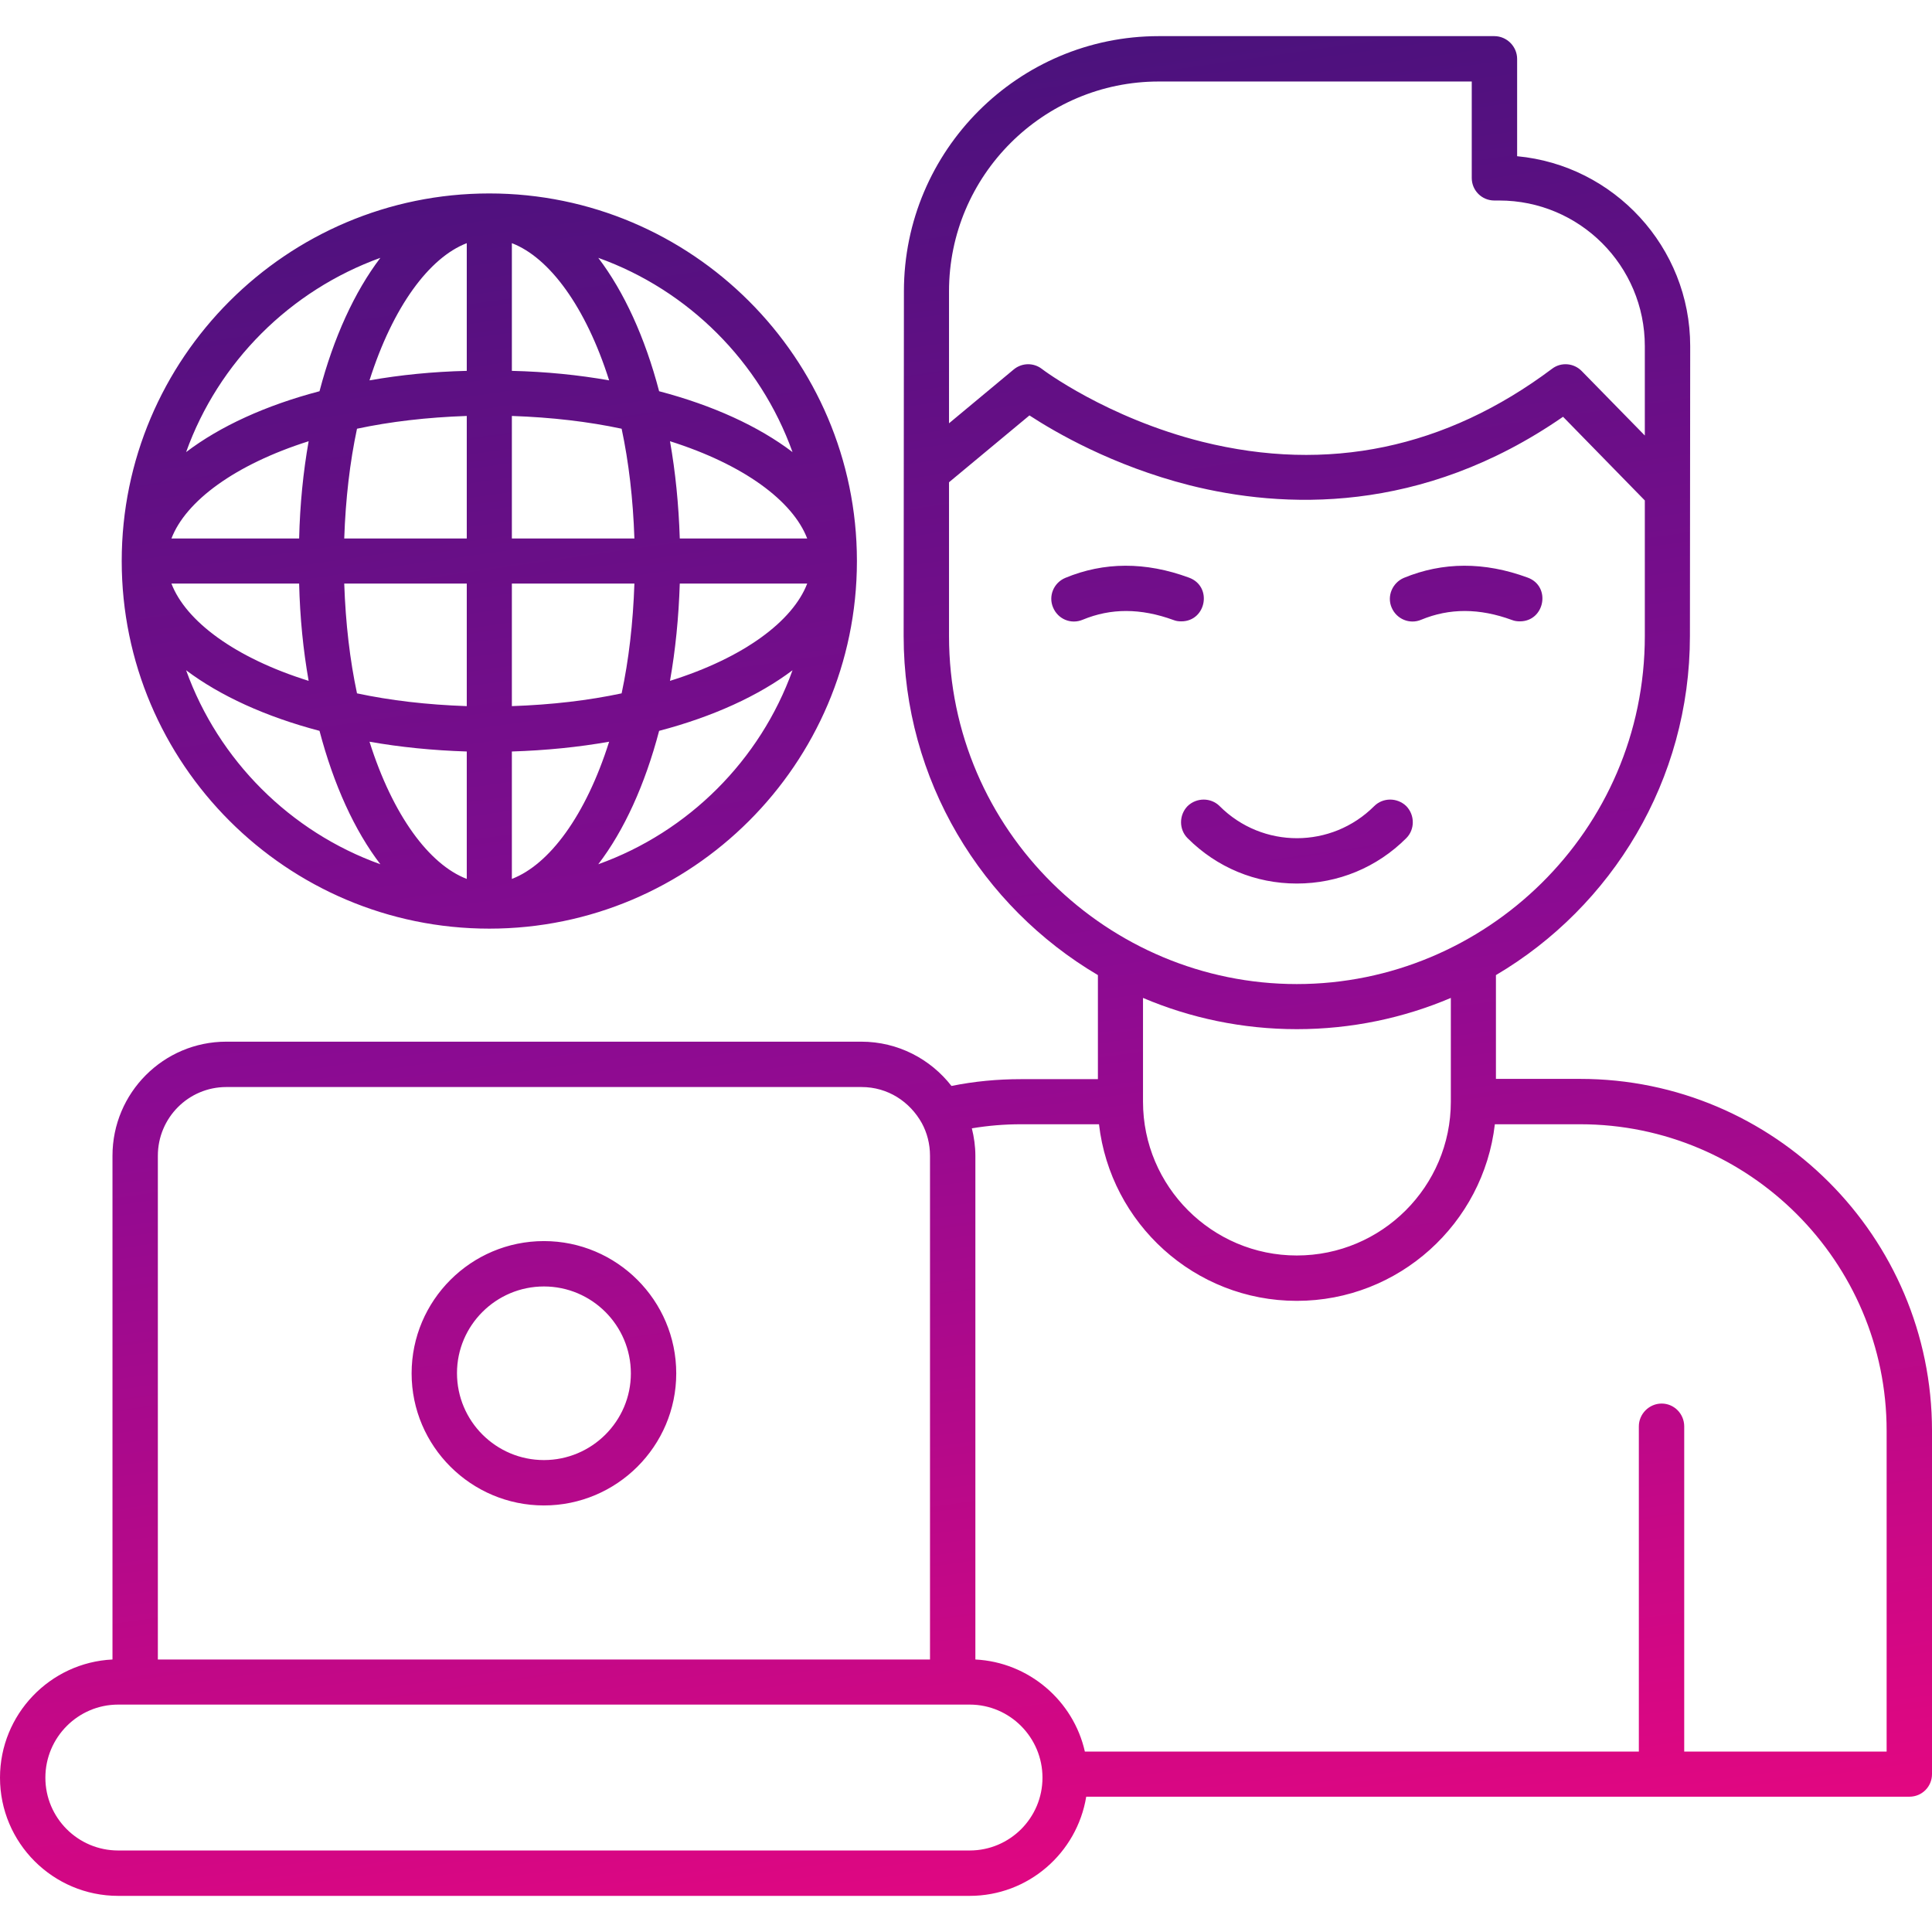 <svg clip-rule="evenodd" fill-rule="evenodd" height="7.111in" image-rendering="optimizeQuality" shape-rendering="geometricPrecision" text-rendering="geometricPrecision" viewBox="0 0 7111 7111" width="7.111in" xmlns="http://www.w3.org/2000/svg" xmlns:xlink="http://www.w3.org/1999/xlink"><linearGradient id="id0" gradientUnits="userSpaceOnUse" x1="3005.6" x2="4105.51" y1="-295.835" y2="7406.94"><stop offset="0" stop-color="#401379"/><stop offset=".502" stop-color="#8a0b92"/><stop offset="1" stop-color="#ec067f"/></linearGradient><g id="Layer_x0020_1"><path d="m1801 3418c-746 0-1353-607-1353-1353s607-1353 1353-1353c745 0 1352 606 1353 1351v2 2c-1 745-608 1351-1353 1351zm201 2123c-268 0-487-218-487-486 0-269 219-487 487-487s487 218 487 487c0 268-219 486-487 486zm0-806c-176 0-320 143-320 319 0 177 144 320 320 320s320-143 320-319c0-177-144-320-320-320zm4030 1712v-1197c0-46 38-84 84-84s83 38 83 84v1197h745v-1181c0-622-506-1128-1128-1128h-314c-42 365-353 650-729 650s-686-285-728-650h-288c-60 0-120 5-180 15 8 32 13 66 13 101v1854c197 10 361 152 403 339zm-438-4160c-9 0-19-1-29-5-120-44-230-44-334-1-42 18-91-2-109-45-18-42 3-91 45-109 143-59 296-60 456-1 87 32 63 161-29 161zm-1246 0c-10 0-19-1-29-5-121-44-230-44-334-1-43 18-91-2-109-45-18-42 2-91 45-109 142-59 295-60 455-1 88 32 64 161-28 161zm425 965c-152 0-294-59-402-167-32-32-32-85 0-118 33-32 86-32 118 0 158 158 412 157 569 0 32-32 85-32 118 0 32 33 32 86 0 118-108 108-251 167-403 167zm0 536c-200 0-392-41-566-115v382c0 312 254 566 566 566 313 0 567-254 567-566v-382c-174 74-366 115-567 115zm-732-199c-427-252-715-717-715-1248l1-1269c0-518 421-939 938-939h1235c46 0 84 38 84 84v358c356 33 637 334 637 699l-1 1067c0 531-287 996-714 1248v382h310c714 0 1295 581 1295 1295v1264c0 46-37 83-83 83h-3030c-34 207-213 365-429 365h-3134c-240 0-435-195-435-435 0-233 184-424 414-435v-1854c0-232 188-420 419-420h2337c135 0 255 64 332 163 84-17 169-25 255-25h284zm-548-2031 238-198c30-25 73-26 104-2 2 2 239 180 590 268 462 115 896 25 1288-269 33-25 80-21 109 9l232 237v-329c0-296-240-536-536-536h-18c-46 0-83-37-83-83v-355h-1152c-425 0-772 346-772 772zm0 217v566c0 718 587 1281 1280 1281 694 0 1281-563 1281-1281v-499l-301-308c-523 362-1033 338-1375 252-283-72-494-195-589-257zm-100 2359c-44-79-125-133-222-133h-2338c-139 0-252 113-252 253v1854h2842v-1854c0-44-11-85-30-120zm-2958 2140c-148 0-268 121-268 269s120 268 268 268h3134c148 0 268-120 268-268s-120-269-268-269zm2536-4126h-469c-4 125-16 245-36 358 272-85 452-220 505-358zm-636 0h-451v451c147-5 282-21 404-47 26-122 42-257 47-404zm-617 0h-451c5 147 21 282 47 404 122 26 257 42 404 47zm-617 0h-470c53 138 233 273 505 358-20-113-32-233-35-358zm-470-166h470c3-125 15-245 35-358-271 86-452 220-505 358zm636 0h451v-451c-147 5-282 21-404 47-26 122-42 257-47 404zm617 0h451c-5-147-21-282-47-404-122-26-257-42-404-47zm618 0h469c-53-138-233-272-505-358 20 113 32 233 36 358zm-784 1253v-469c-125-4-245-16-358-36 86 272 220 452 358 505zm0-1870v-470c-138 53-272 234-358 505 113-20 233-32 358-35zm166-470v470c125 3 245 15 358 35-86-271-220-452-358-505zm0 1871v469c138-53 272-233 358-505-113 20-233 32-358 36zm-708-76c-198-52-366-129-491-223 119 331 383 595 715 714-95-124-172-293-224-491zm-491-1026c125-95 293-172 491-224 52-198 129-366 224-491-332 120-596 383-715 715zm1741-224c198 52 366 129 491 224-119-332-383-596-715-715 95 125 172 293 224 491zm491 1027c-125 94-293 171-491 223-52 198-129 367-224 491 332-119 596-383 715-714z" fill="url(#id0)"/></g></svg>
